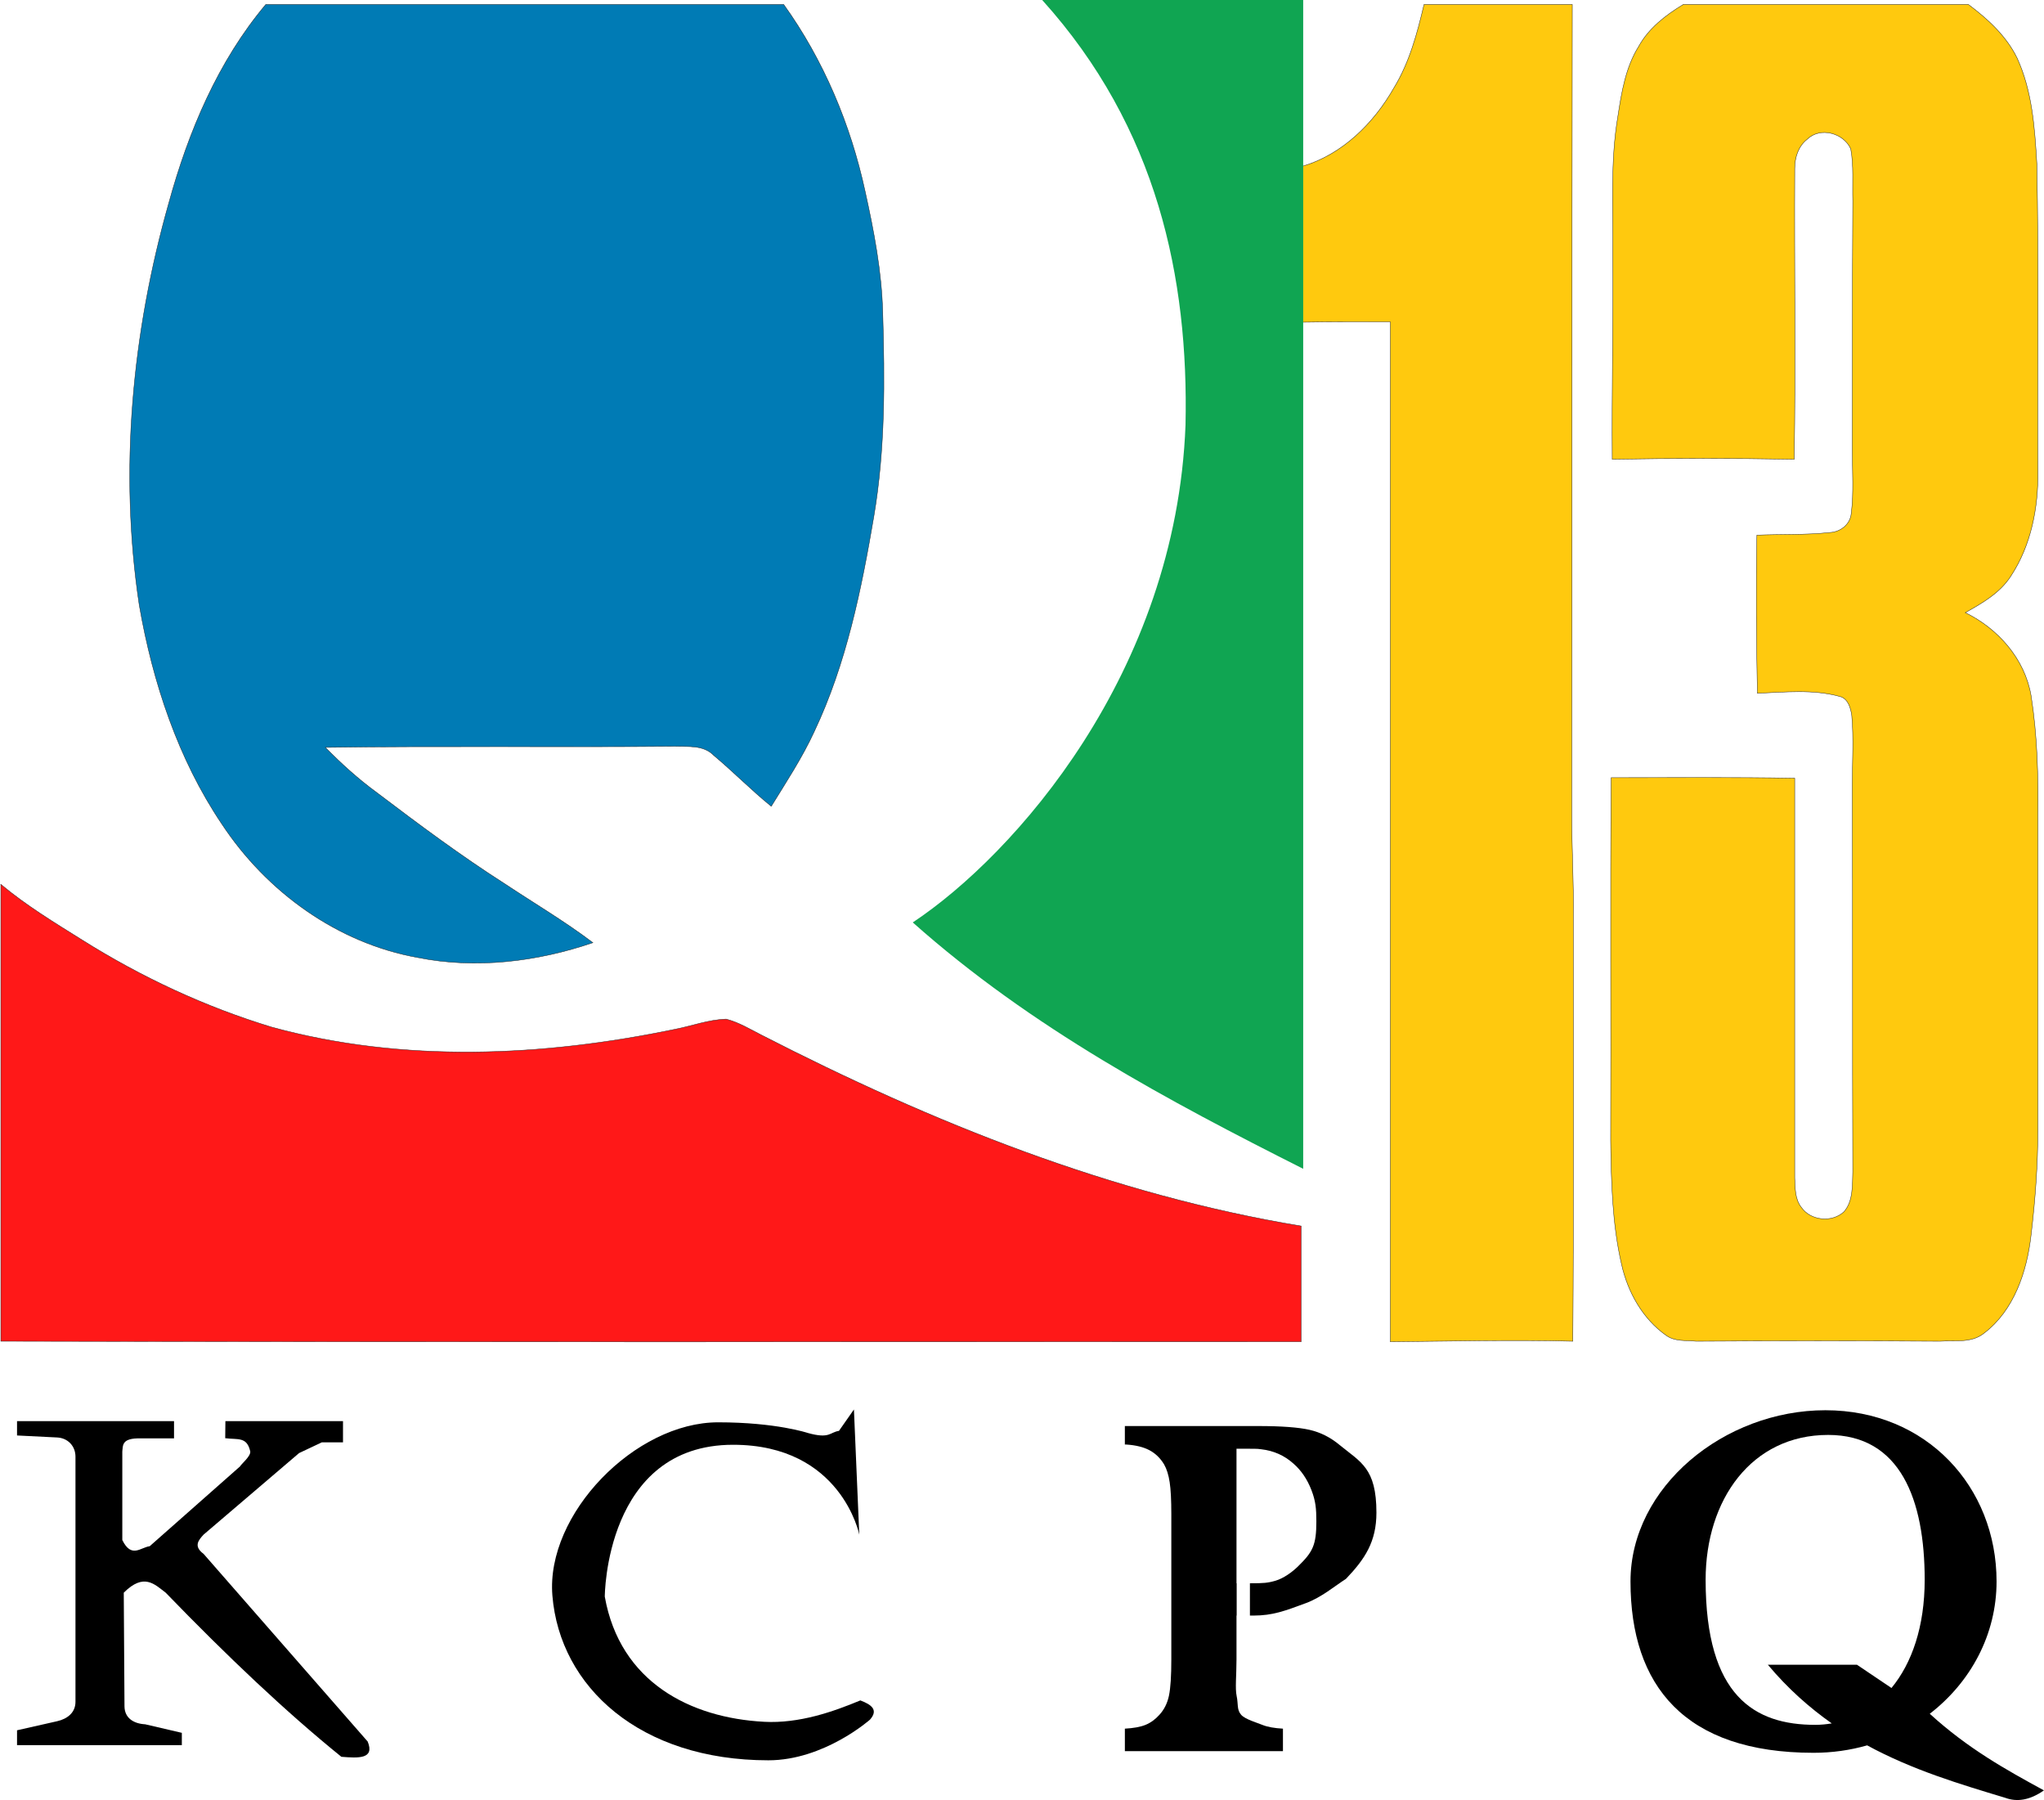 <?xml version="1.0" encoding="UTF-8" standalone="no"?>
<!-- Created with Inkscape (http://www.inkscape.org/) -->

<svg xmlns:dc="http://purl.org/dc/elements/1.1/" xmlns:cc="http://creativecommons.org/ns#" xmlns:rdf="http://www.w3.org/1999/02/22-rdf-syntax-ns#" xmlns:svg="http://www.w3.org/2000/svg" xmlns="http://www.w3.org/2000/svg" xmlns:sodipodi="http://sodipodi.sourceforge.net/DTD/sodipodi-0.dtd" xmlns:inkscape="http://www.inkscape.org/namespaces/inkscape" id="svg3021" version="1.1" inkscape:version="0.48.5 r10040" width="500.116" height="440.321" sodipodi:docname="Q13_Fox.png">
  <defs id="defs3025" />
  <sodipodi:namedview pagecolor="#ffffff" bordercolor="#666666" borderopacity="1" objecttolerance="10" gridtolerance="10" guidetolerance="10" inkscape:pageopacity="0" inkscape:pageshadow="2" inkscape:window-width="1366" inkscape:window-height="706" id="namedview3023" showgrid="false" inkscape:zoom="1.2260595" inkscape:cx="205.92722" inkscape:cy="145.64324" inkscape:window-x="-8" inkscape:window-y="-8" inkscape:window-maximized="1" inkscape:current-layer="svg3021" fit-margin-top="0" fit-margin-left="0" fit-margin-right="0" fit-margin-bottom="0" />
  <g id="g3164" transform="matrix(1.421,0,0,1.421,-203.652,-117.796)">
    <path sodipodi:nodetypes="cccsscccccccccccccccccccccccccccccc" inkscape:connector-curvature="0" id="rect3031" d="m 146.25,327.531 0,2.469 6.906,0.344 c 1.84,0.093 3.156,1.47 3.156,3.312 l 0,42.188 c 0,1.843 -1.36,2.935 -3.156,3.344 l -6.906,1.562 0,2.562 28.375,0 0,-2.125 -6.312,-1.469 c -1.956,-0.105 -3.544,-1.051 -3.562,-3.094 l -0.125,-19.562 c 3.468,-3.454 5.267,-1.474 7.219,0 10.597,10.958 20.742,20.56 30.25,28.25 2.924,0.235 5.776,0.415 4.531,-2.625 l -28.25,-32.299 c -1.754,-1.303 -0.932,-2.321 0,-3.326 l 16.438,-14.031 3.906,-1.844 3.656,0 0,-3.656 -9.344,0 -4.875,0 -6.031,0 -0.031,2.938 c 2.219,0.286 3.726,-0.301 4.312,2.281 0.085,0.84 -1.434,2.041 -1.781,2.594 L 169.094,349.062 c -1.575,0.204 -3.143,2.141 -4.719,-1.062 l 0,-15.219 c 0.121,-1.107 -0.115,-2.356 3.156,-2.281 l 5.75,0 0,-2.969 z" style="fill:black;fill-opacity:1;fill-rule:evenodd;stroke:none" />
    <path sodipodi:nodetypes="sccsssccccsss" inkscape:connector-curvature="0" id="path3071" d="m 274.884,379.289 c 6.071,0.32 11.921,-1.747 16.57,-3.682 1.901,0.719 3.161,1.622 1.657,3.314 0,0 -7.897,6.996 -17.491,6.996 -22.062,0 -35.9,-12.596 -37.191,-28.354 -1.152,-14.057 14.269,-29.827 28.538,-29.827 10.029,0 15.466,1.841 15.466,1.841 3.771,1.046 3.747,-0.135 5.339,-0.368 l 2.578,-3.682 0.921,21.541 c 0,0 -3.078,-15.466 -21.726,-15.466 -22.059,0 -22.094,26.144 -22.094,26.144 2.621,14.738 14.769,20.875 27.433,21.541 z" style="fill:black;stroke:none" />
    <path inkscape:connector-curvature="0" id="path3091" d="m 337,328.375 0,3.188 0.281,0 c 1.622,0.109 2.924,0.436 3.938,0.969 1.014,0.533 1.872,1.344 2.531,2.438 0.456,0.793 0.779,1.823 0.969,3.094 0.19,1.271 0.281,3.087 0.281,5.438 l 0,25.062 c 0,2.815 -0.127,4.88 -0.406,6.219 -0.279,1.339 -0.845,2.438 -1.656,3.312 -0.684,0.765 -1.475,1.35 -2.375,1.719 -0.9,0.369 -2.092,0.574 -3.562,0.656 l 0,3.875 27.219,0 0,-3.875 c -1.47,-0.082 -2.663,-0.287 -3.562,-0.656 -0.9,-0.369 -2.941,-0.954 -3.625,-1.719 -0.786,-0.874 -0.49,-1.866 -0.781,-3.219 -0.291,-1.353 -0.031,-3.525 -0.031,-6.312 l 0,-7.562 0.031,0 0,-5.562 -0.031,0 0,-23.156 1.969,0 c 2.078,6e-5 1.73,0.039 2.312,0.094 2.129,0.246 3.985,1.075 5.531,2.469 1.343,1.175 2.371,2.691 3.094,4.562 0.722,1.872 0.844,3.165 0.844,5.406 -3e-5,4.044 -0.61,5.224 -3.094,7.656 -1.065,1.066 -2.582,2.135 -3.938,2.531 -1.356,0.396 -2.117,0.438 -4.219,0.438 l -0.188,0 0,5.562 0.625,0 c 3.296,-0.004 5.369,-0.79 8.969,-2.125 2.732,-0.994 5.037,-2.985 6.938,-4.188 3.282,-3.427 5.25,-6.405 5.25,-11.406 -7e-5,-7.681 -2.713,-8.674 -6.312,-11.625 -1.571,-1.312 -3.287,-2.188 -5.188,-2.625 -1.901,-0.437 -4.87,-0.656 -8.875,-0.656 l -22.938,0 z" style="font-size:45px;font-style:normal;font-weight:normal;text-align:start;text-anchor:start;fill:black;font-family:Baskerville Old Face" />
    <path sodipodi:nodetypes="sssccccssssccccsss" inkscape:connector-curvature="0" id="path3115" d="m 457.625,325.656 c -17.407,0 -33.562,13.185 -33.562,29.469 0,17.948 9.318,29.5 31.531,29.5 3.208,0 6.303,-0.447 9.219,-1.281 7.785,4.234 15.947,6.669 23.781,9.031 1.985,0.735 4.179,0.447 6.656,-1.281 -6.552,-3.566 -13.104,-7.208 -19.656,-13.188 7.02,-5.412 11.5,-13.606 11.5,-22.781 0,-16.284 -12.061,-29.469 -29.469,-29.469 z m 0.469,4.25 c 12.447,0 16.625,11.155 16.625,24.938 0,8.05 -2.201,14.356 -5.719,18.625 l -5.938,-4 -15.344,0 c 3.442,4.115 7.159,7.385 11,10.094 -0.926,0.155 -1.878,0.25 -2.844,0.25 -10.414,0 -18.875,-4.901 -18.875,-24.969 0,-13.783 7.907,-24.938 21.094,-24.938 z" style="fill:black;fill-opacity:1;fill-rule:evenodd;stroke:none" />
    <path sodipodi:nodetypes="ccccccccccc" inkscape:connector-curvature="0" style="fill:#ffc90e;fill-opacity:1;stroke:#252525;stroke-width:0.07" d="m 367.532,111.53 c 6.874,-2.01 12.318,-7.4 15.801,-13.519 2.678,-4.386 4.016,-9.409 5.177,-14.343 l 25.531,0 c -0.087,46.588 0,93.175 -0.087,139.763 0,5.755 0.356,11.601 0.266,17.357 0,24.299 0.088,48.688 -0.089,72.987 -10.444,-0.273 -20.889,0 -31.424,0.09 0,-58.554 0,-117.017 0,-175.572 -5.089,0 -10.087,-0.024 -15.176,0.066 -0.026,-0.099 0,-26.83 0,-26.83 z" id="path3361" />
    <path style="fill:#ffc90e;fill-opacity:1;stroke:#252525;stroke-width:0.07" d="m 433.147,83.668 h 49.1 c 3.303,2.467 6.517,5.391 8.39,9.227 2.589,5.663 3.035,11.966 3.392,18.178 0.358,17.63 0.09,35.353 0.179,52.983 0.089,6.211 -1.161,12.698 -4.641,17.996 -1.875,2.923 -4.912,4.658 -7.857,6.304 5.624,2.74 10.266,7.946 11.337,14.341 1.072,6.851 1.25,13.795 1.161,20.735 0,17.996 0,35.9 0,53.896 0,6.03 -0.446,12.06 -1.161,18.087 -0.714,6.395 -2.945,13.064 -8.123,16.991 -2.143,1.736 -5.089,1.188 -7.587,1.371 -14.017,-0.091 -28.033,-0.091 -41.958,0 -1.785,-0.183 -3.66,0.09 -5.178,-1.005 -4.017,-2.832 -6.605,-7.4 -7.679,-12.239 -1.606,-6.943 -1.785,-14.251 -1.874,-21.378 0.087,-20.827 -0.089,-41.563 0.087,-62.39 10.534,0 21.068,-0.09 31.604,0.09 0,22.929 0,45.856 0,68.786 0.087,1.737 0,3.654 1.161,5.115 1.606,2.284 5.266,2.649 7.32,0.731 1.607,-1.827 1.428,-4.568 1.517,-6.852 -0.087,-22.197 0,-44.487 -0.087,-66.684 0,-3.926 0.266,-7.947 -0.088,-11.876 -0.179,-1.278 -0.625,-2.923 -2.053,-3.288 -4.642,-1.278 -9.464,-0.731 -14.195,-0.549 -0.179,-9.135 -0.266,-18.178 -0.089,-27.221 4.196,-0.182 8.391,0 12.589,-0.456 1.785,-0.09 3.483,-1.371 3.66,-3.288 0.446,-3.564 0.179,-7.216 0.179,-10.871 0,-14.343 0,-28.592 0.087,-42.934 -0.087,-3.015 0.179,-6.029 -0.356,-8.951 -1.249,-2.742 -5.268,-3.837 -7.5,-1.645 -1.518,1.187 -2.142,3.105 -2.142,5.024 -0.089,16.717 0.178,33.342 -0.089,50.059 -10.446,-0.182 -20.89,-0.182 -31.334,0 -0.089,-11.785 0.179,-23.568 0.087,-35.353 0.09,-7.947 -0.445,-15.894 0.894,-23.75 0.625,-4.111 1.339,-8.404 3.571,-11.966 1.694,-3.107 4.639,-5.39 7.675,-7.217 z" id="path3363" inkscape:connector-curvature="0" />
    <path style="fill:#007bb5;fill-opacity:1;stroke:#252525;stroke-width:0.07" d="m 189.074,83.668 h 89.185 c 6.874,9.591 11.516,20.646 14.016,32.156 1.517,6.851 2.855,13.793 3.035,20.827 0.357,11.693 0.446,23.476 -1.519,35.079 -2.142,12.605 -4.732,25.394 -10.266,37.086 -2.054,4.476 -4.82,8.679 -7.409,12.881 -3.393,-2.741 -6.517,-5.937 -9.909,-8.77 -1.785,-1.827 -4.374,-1.461 -6.696,-1.553 -20.087,0.183 -40.084,-0.09 -60.169,0.183 2.768,2.832 5.713,5.481 8.838,7.764 7.231,5.48 14.462,10.87 22.049,15.712 5.089,3.38 10.355,6.485 15.178,10.139 -9.643,3.289 -20.176,4.567 -30.174,2.558 -13.747,-2.466 -25.978,-11.236 -33.745,-23.02 -7.498,-11.145 -11.873,-24.299 -14.195,-37.636 -3.483,-23.111 -1.249,-46.862 5.089,-69.242 3.393,-12.333 8.481,-24.391 16.694,-34.165 z" id="path3359" inkscape:connector-curvature="0" />
    <path style="fill:#ff1818;fill-opacity:1;stroke:#252525;stroke-width:0.07" d="m 143.457,235.123 c 4.374,3.653 9.194,6.577 14.016,9.59 10.176,6.395 21.157,11.51 32.584,14.982 22.676,6.212 46.69,5.115 69.543,0.366 2.856,-0.549 5.713,-1.645 8.749,-1.737 2.143,0.548 4.107,1.737 6.072,2.74 29.37,15.073 60.347,27.497 92.934,32.885 0,6.577 0,13.245 0,19.914 -74.632,0 -149.265,0.09 -223.896,-0.09 v -78.65 l 0,0 z" id="path3365" inkscape:connector-curvature="0" />
    <path style="fill:#10a552;fill-opacity:1;stroke:none" d="m 322.762,82.894 44.944,0 0,201.203 c -23.173,-11.687 -46.73,-24.185 -67.226,-42.412 17.497,-11.614 45.337,-42.921 46.965,-85.626 0.55,-25.251 -4.805,-51.139 -24.683,-73.165 z" id="path3384" inkscape:connector-curvature="0" sodipodi:nodetypes="cccccc" />
  </g>
</svg>
